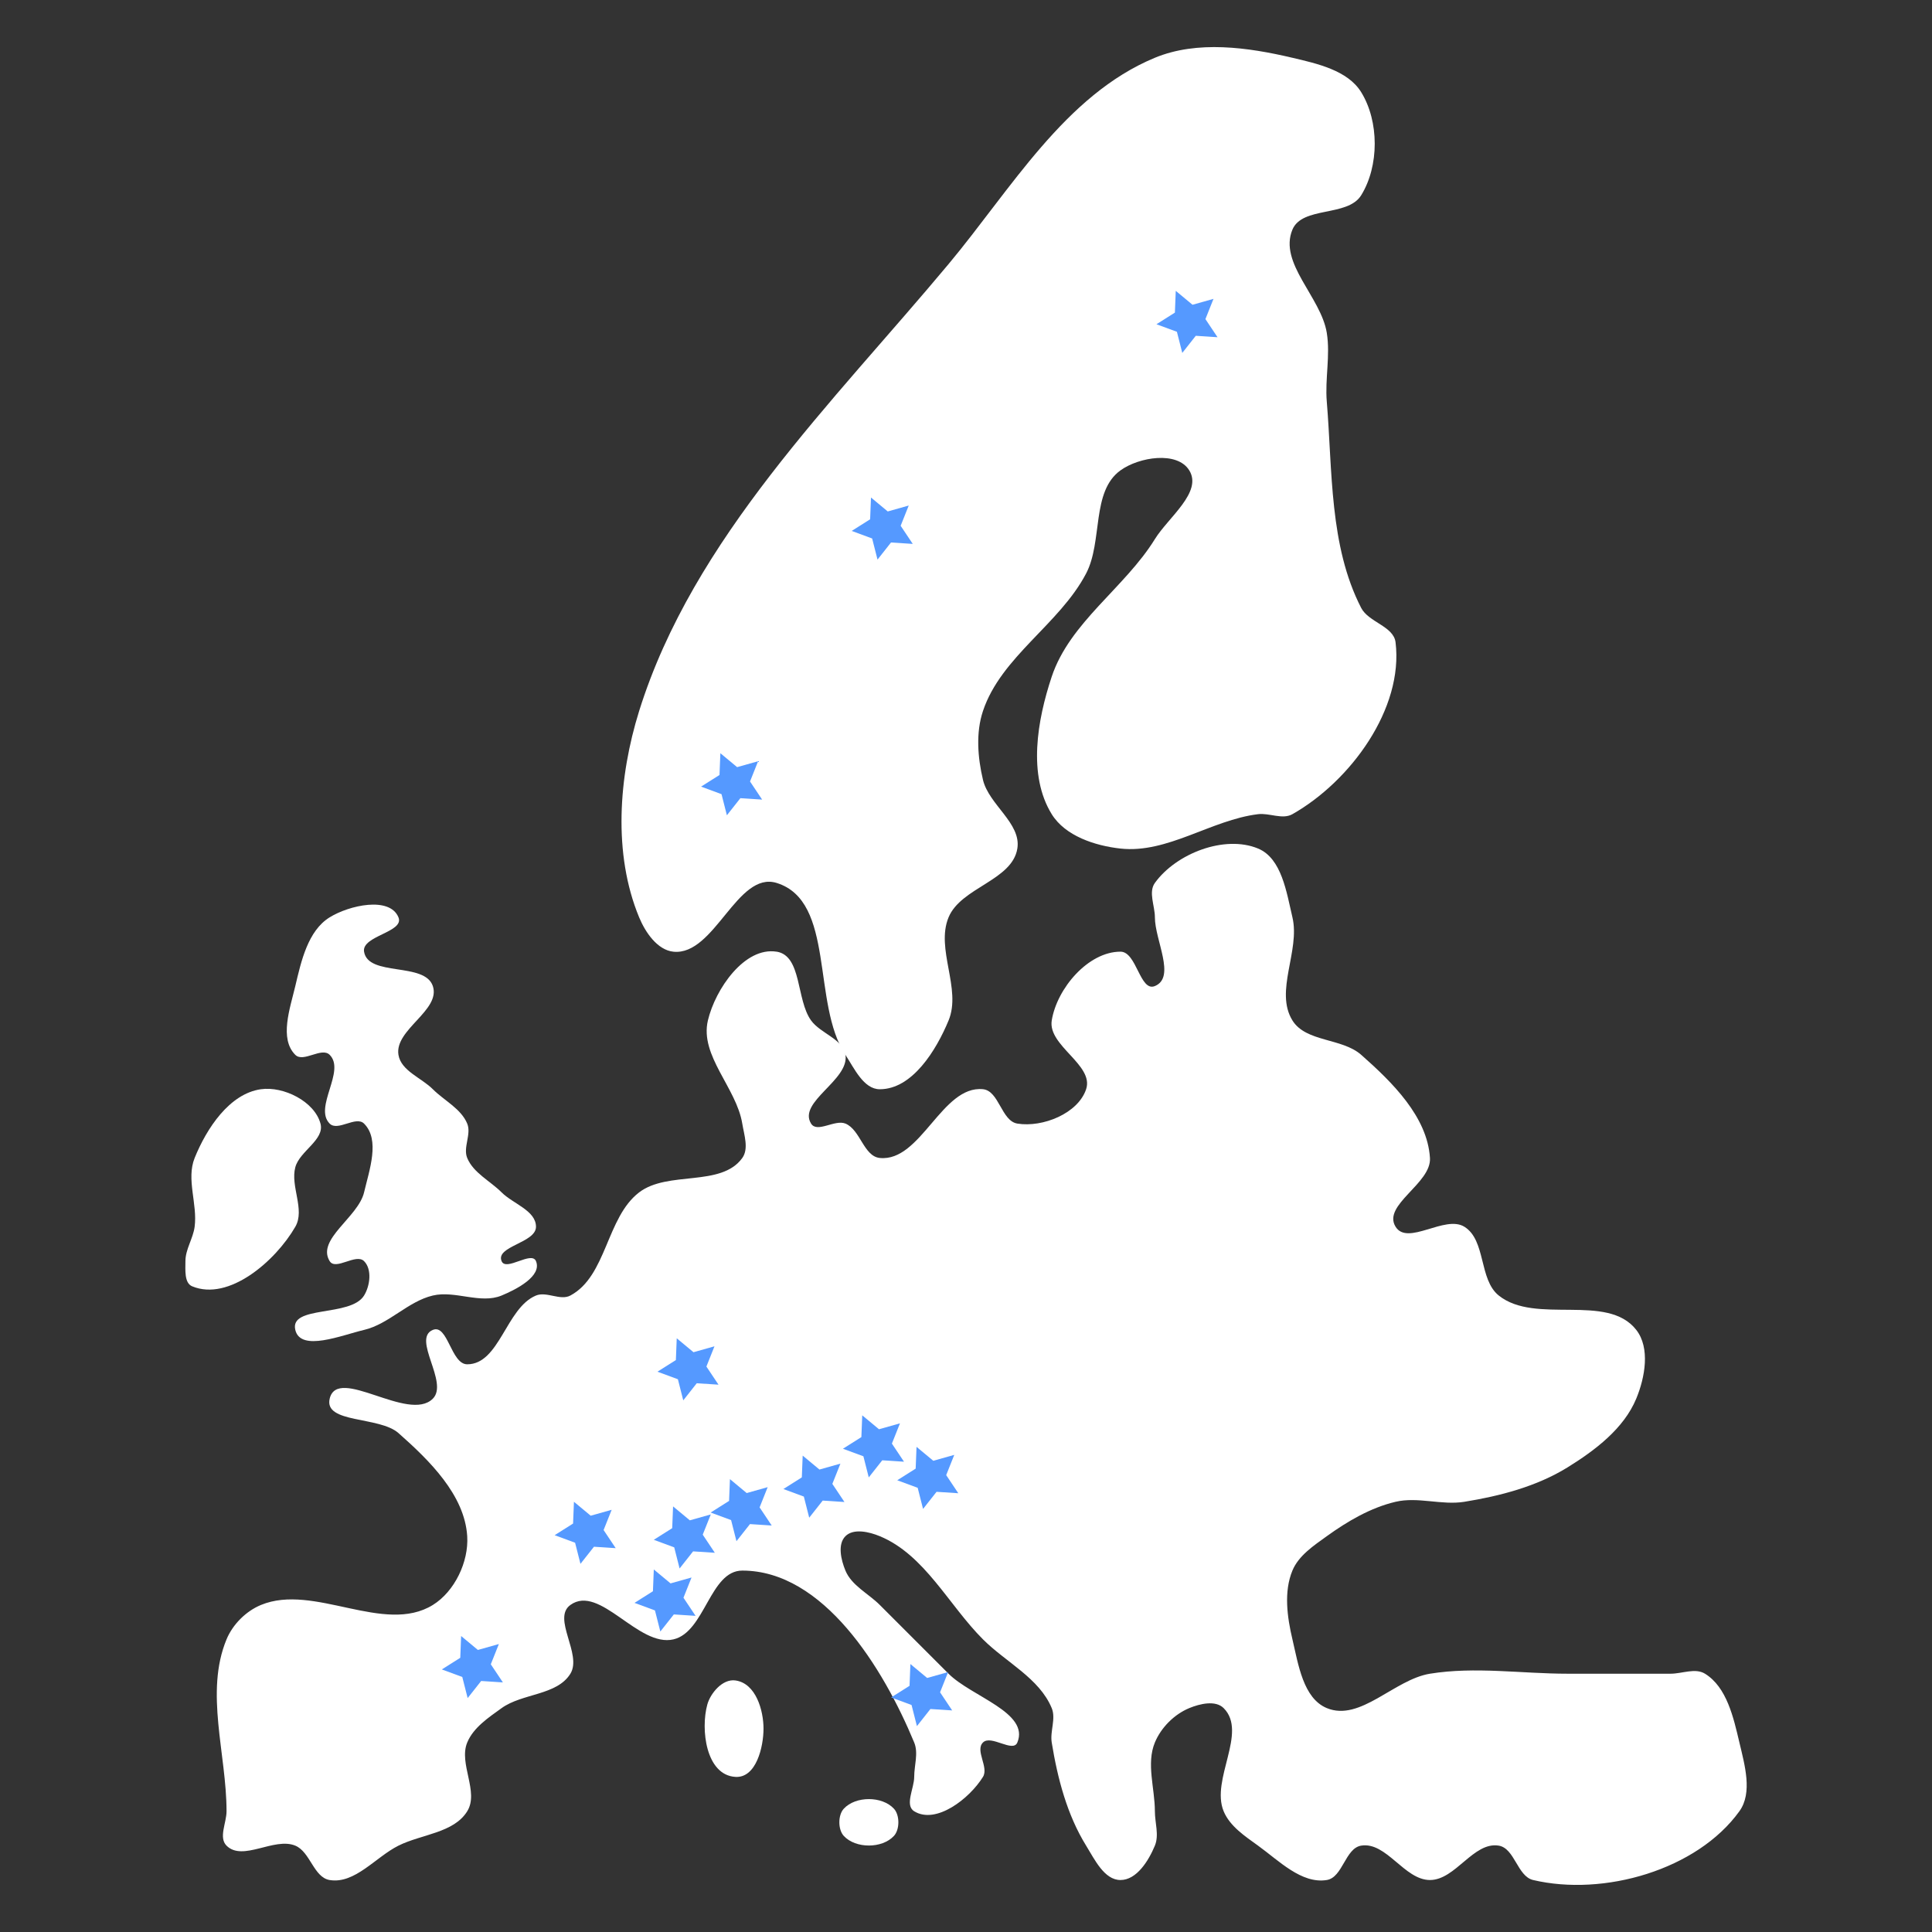 <?xml version="1.0" encoding="UTF-8" standalone="no"?>
<!-- Created with Inkscape (http://www.inkscape.org/) -->

<svg
   width="256"
   height="256"
   viewBox="0 0 256 256"
   version="1.1"
   id="svg5"
   xml:space="preserve"
   inkscape:version="1.2.2 (732a01da63, 2022-12-09)"
   sodipodi:docname="010_EuropeMap.svg"
   inkscape:export-filename="010_EuropeMap_Export.svg"
   inkscape:export-xdpi="96"
   inkscape:export-ydpi="96"
   xmlns:inkscape="http://www.inkscape.org/namespaces/inkscape"
   xmlns:sodipodi="http://sodipodi.sourceforge.net/DTD/sodipodi-0.dtd"
   xmlns="http://www.w3.org/2000/svg"
   xmlns:svg="http://www.w3.org/2000/svg"><rect x="0" y="0" width="256" height="256" fill="#333333" stroke="none"/><sodipodi:namedview
     id="namedview7"
     pagecolor="#ffffff"
     bordercolor="#000000"
     borderopacity="0.25"
     inkscape:showpageshadow="2"
     inkscape:pageopacity="0.0"
     inkscape:pagecheckerboard="0"
     inkscape:deskcolor="#d1d1d1"
     inkscape:document-units="px"
     showgrid="false"
     inkscape:zoom="1.0771772"
     inkscape:cx="-78.445776"
     inkscape:cy="63.127962"
     inkscape:window-width="1920"
     inkscape:window-height="1009"
     inkscape:window-x="-8"
     inkscape:window-y="-8"
     inkscape:window-maximized="1"
     inkscape:current-layer="layer1"><inkscape:grid
       type="xygrid"
       id="grid182"
       spacingx="1.058"
       spacingy="1.058"
       empspacing="4" /></sodipodi:namedview><defs
     id="defs2" /><g
     inkscape:label="Layer 1"
     inkscape:groupmode="layer"
     id="layer1"><path
       style="opacity:1;fill:#ffffff;fill-opacity:1;stroke-width:43.047;stroke-linecap:round;stroke-miterlimit:2.1;paint-order:stroke fill markers"
       d="m 171.247,7.656 c -5.912,-1.396 -12.611,-2.325 -18.223,0 C 141.12,12.588 133.946,25.098 125.69,34.991 110.305,53.425 91.847,71.297 84.688,94.216 c -2.717,8.697 -3.487,18.917 0,27.335 0.822,1.984 2.419,4.344 4.556,4.556 5.449,0.54 8.438,-10.736 13.667,-9.112 7.81,2.426 4.61,15.952 9.112,22.779 1.182,1.793 2.408,4.556 4.556,4.556 4.295,0 7.468,-5.143 9.112,-9.112 1.743,-4.209 -1.743,-9.458 0,-13.667 1.644,-3.968 8.424,-4.872 9.112,-9.112 0.544,-3.352 -3.776,-5.807 -4.556,-9.112 -0.698,-2.956 -0.96,-6.23 0,-9.112 2.401,-7.203 10.143,-11.497 13.667,-18.223 2.229,-4.254 0.66,-10.859 4.556,-13.667 2.464,-1.776 7.515,-2.584 9.112,0 1.785,2.889 -2.771,6.223 -4.556,9.112 -3.992,6.459 -11.266,11.02 -13.667,18.223 -1.921,5.763 -3.193,13.056 0,18.223 1.785,2.889 5.736,4.185 9.112,4.556 6.224,0.683 12.009,-3.791 18.223,-4.556 1.507,-0.186 3.234,0.748 4.556,0 7.705,-4.363 14.749,-13.99 13.667,-22.779 -0.262,-2.132 -3.573,-2.646 -4.556,-4.556 -4.227,-8.213 -3.794,-18.129 -4.556,-27.335 -0.251,-3.027 0.486,-6.114 0,-9.112 -0.769,-4.74 -6.393,-9.231 -4.556,-13.667 1.299,-3.137 7.326,-1.667 9.112,-4.556 2.395,-3.875 2.395,-9.792 0,-13.667 -1.785,-2.889 -5.807,-3.776 -9.112,-4.556 z"
       id="path382"
       sodipodi:nodetypes="sssssssssssssssssssssssssssssss" /><path
       style="opacity:1;fill:#ffffff;fill-opacity:1;stroke-width:43.047;stroke-linecap:round;stroke-miterlimit:2.1;paint-order:stroke fill markers"
       d="m 102.911,126.106 c -4.24,-0.688 -8.125,4.931 -9.112,9.112 -1.103,4.674 3.787,8.927 4.556,13.667 0.243,1.499 0.888,3.324 0,4.556 -2.808,3.896 -9.851,1.641 -13.667,4.556 -4.351,3.324 -4.284,11.084 -9.112,13.667 -1.339,0.717 -3.153,-0.581 -4.556,0 -3.968,1.644 -4.816,9.112 -9.112,9.112 -2.148,0 -2.572,-5.378 -4.556,-4.556 -2.806,1.162 2.148,6.964 0,9.112 -3.221,3.221 -12.621,-4.434 -13.667,0 -0.78,3.305 6.566,2.309 9.112,4.556 4.105,3.624 8.771,8.203 9.112,13.667 0.211,3.389 -1.667,7.326 -4.556,9.112 -6.459,3.992 -15.764,-2.906 -22.779,0 -1.984,0.822 -3.734,2.572 -4.556,4.556 -2.906,7.015 0,15.186 0,22.779 0,1.519 -1.074,3.482 0,4.556 2.148,2.148 6.306,-1.162 9.112,0 1.984,0.822 2.436,4.212 4.556,4.556 3.352,0.544 6.074,-3.037 9.112,-4.556 3.037,-1.519 7.326,-1.667 9.112,-4.556 1.597,-2.584 -1.162,-6.306 0,-9.112 0.822,-1.984 2.814,-3.3 4.556,-4.556 2.755,-1.985 7.326,-1.667 9.112,-4.556 1.597,-2.584 -2.464,-7.336 0,-9.112 3.896,-2.808 8.994,5.659 13.667,4.556 4.18,-0.987 4.816,-9.112 9.112,-9.112 10.738,0 18.67,12.858 22.779,22.779 0.581,1.403 0,3.037 0,4.556 0,1.519 -1.292,3.757 0,4.556 2.889,1.785 7.326,-1.667 9.112,-4.556 0.798,-1.292 -1.074,-3.482 0,-4.556 1.074,-1.074 3.975,1.403 4.556,0 1.644,-3.968 -6.074,-6.074 -9.112,-9.112 -3.037,-3.037 -6.074,-6.074 -9.112,-9.112 -1.519,-1.519 -3.734,-2.572 -4.556,-4.556 -0.581,-1.403 -1.074,-3.482 0,-4.556 1.074,-1.074 3.153,-0.581 4.556,0 5.952,2.466 9.112,9.112 13.667,13.667 3.037,3.037 7.468,5.143 9.112,9.112 0.581,1.403 -0.243,3.057 0,4.556 0.769,4.74 2.031,9.582 4.556,13.667 1.129,1.827 2.408,4.556 4.556,4.556 2.148,0 3.734,-2.572 4.556,-4.556 0.581,-1.403 0,-3.037 0,-4.556 0,-3.037 -1.162,-6.306 0,-9.112 0.822,-1.984 2.572,-3.734 4.556,-4.556 1.403,-0.581 3.482,-1.074 4.556,0 3.221,3.221 -1.743,9.458 0,13.667 0.822,1.984 2.814,3.3 4.556,4.556 2.755,1.985 5.76,5.1 9.112,4.556 2.12,-0.344 2.436,-4.212 4.556,-4.556 3.352,-0.544 5.716,4.556 9.112,4.556 3.396,0 5.76,-5.1 9.112,-4.556 2.12,0.344 2.466,4.062 4.556,4.556 9.347,2.207 21.719,-1.32 27.335,-9.112 1.776,-2.464 0.698,-6.156 0,-9.112 -0.78,-3.305 -1.667,-7.326 -4.556,-9.112 -1.292,-0.798 -3.037,0 -4.556,0 -4.556,0 -9.112,0 -13.667,0 -6.074,0 -12.227,-0.973 -18.223,0 -4.74,0.769 -9.231,6.393 -13.667,4.556 -3.137,-1.299 -3.776,-5.807 -4.556,-9.112 -0.698,-2.956 -1.162,-6.306 0,-9.112 0.822,-1.984 2.814,-3.3 4.556,-4.556 2.755,-1.985 5.807,-3.776 9.112,-4.556 2.956,-0.698 6.114,0.486 9.112,0 4.74,-0.769 9.582,-2.031 13.667,-4.556 3.654,-2.258 7.468,-5.143 9.112,-9.112 1.162,-2.806 1.869,-6.718 0,-9.112 -3.853,-4.935 -13.339,-0.638 -18.223,-4.556 -2.649,-2.125 -1.667,-7.326 -4.556,-9.112 -2.584,-1.597 -7.515,2.584 -9.112,0 -1.785,-2.889 4.767,-5.722 4.556,-9.112 -0.34,-5.465 -5.007,-10.044 -9.112,-13.667 -2.546,-2.247 -7.326,-1.667 -9.112,-4.556 -2.395,-3.875 1.047,-9.233 0,-13.667 -0.78,-3.305 -1.419,-7.812 -4.556,-9.112 -4.437,-1.838 -10.859,0.66 -13.667,4.556 -0.888,1.232 0,3.037 0,4.556 0,3.037 2.806,7.949 0,9.112 -1.984,0.822 -2.408,-4.556 -4.556,-4.556 -4.295,0 -8.424,4.872 -9.112,9.112 -0.544,3.352 5.63,5.89 4.556,9.112 -1.074,3.221 -5.76,5.1 -9.112,4.556 -2.12,-0.344 -2.419,-4.344 -4.556,-4.556 -5.449,-0.54 -8.219,9.651 -13.667,9.112 -2.137,-0.212 -2.572,-3.734 -4.556,-4.556 -1.403,-0.581 -3.757,1.292 -4.556,0 -1.785,-2.889 5.1,-5.76 4.556,-9.112 -0.344,-2.12 -3.3,-2.814 -4.556,-4.556 -1.985,-2.755 -1.204,-8.568 -4.556,-9.112 z"
       id="path1208"
       sodipodi:nodetypes="sssssssssssssssssssssssssssssssssssssssssssssssssssssssssssssssssssssssssssssssssssssssssssss" /><path
       style="opacity:1;fill:#ffffff;fill-opacity:1;stroke-width:43.047;stroke-linecap:round;stroke-miterlimit:2.1;paint-order:stroke fill markers"
       d="m 57.353,171.664 c 2.956,-0.698 6.306,1.162 9.112,0 1.984,-0.822 5.378,-2.572 4.556,-4.556 -0.581,-1.403 -3.975,1.403 -4.556,0 -0.822,-1.984 4.556,-2.408 4.556,-4.556 0,-2.148 -3.037,-3.037 -4.556,-4.556 -1.519,-1.519 -3.734,-2.572 -4.556,-4.556 -0.581,-1.403 0.581,-3.153 0,-4.556 -0.822,-1.984 -3.037,-3.037 -4.556,-4.556 -1.519,-1.519 -4.212,-2.436 -4.556,-4.556 -0.544,-3.352 5.63,-5.89 4.556,-9.112 -1.074,-3.221 -8.568,-1.204 -9.112,-4.556 -0.344,-2.12 5.378,-2.572 4.556,-4.556 -1.162,-2.806 -6.528,-1.597 -9.112,0 -2.889,1.785 -3.776,5.807 -4.556,9.112 -0.698,2.956 -2.148,6.964 0,9.112 1.074,1.074 3.482,-1.074 4.556,0 2.148,2.148 -2.148,6.964 0,9.112 1.074,1.074 3.482,-1.074 4.556,0 2.148,2.148 0.698,6.156 0,9.112 -0.78,3.305 -6.341,6.223 -4.556,9.112 0.798,1.292 3.482,-1.074 4.556,0 1.074,1.074 0.798,3.264 0,4.556 -1.785,2.889 -9.892,1.251 -9.112,4.556 0.698,2.956 6.156,0.698 9.112,0 3.305,-0.78 5.807,-3.776 9.112,-4.556 z"
       id="path1210"
       sodipodi:nodetypes="ssssssssssssssssssssssssss" /><path
       style="opacity:1;fill:#ffffff;fill-opacity:1;stroke-width:43.047;stroke-linecap:round;stroke-miterlimit:2.1;paint-order:stroke fill markers"
       d="m 34.575,144.329 c 3.007,-0.424 7.105,1.622 7.891,4.556 0.575,2.148 -2.76,3.629 -3.335,5.776 -0.681,2.541 1.315,5.613 0,7.891 -2.63,4.556 -8.807,9.904 -13.667,7.891 -1.063,-0.44 -0.894,-2.184 -0.894,-3.335 0,-1.572 1.016,-2.997 1.221,-4.556 0.396,-3.011 -1.137,-6.295 0,-9.112 1.579,-3.912 4.607,-8.523 8.784,-9.112 z"
       id="path1308"
       sodipodi:nodetypes="sssssssss" /><path
       style="opacity:1;fill:#ffffff;fill-opacity:1;stroke-width:32.7;stroke-linecap:round;stroke-miterlimit:2.1;paint-order:stroke fill markers"
       d="m 118.451,239.664 c -1.567,-1.699 -5.08,-1.699 -6.646,0 -0.783,0.849 -0.783,2.755 0,3.604 1.567,1.699 5.08,1.699 6.646,0 0.783,-0.849 0.783,-2.755 0,-3.604 z"
       id="path1310"
       sodipodi:nodetypes="sssss" /><path
       style="opacity:1;fill:#ffffff;fill-opacity:1;stroke-width:32.594;stroke-linecap:round;stroke-miterlimit:2.1;paint-order:stroke fill markers"
       d="m 97.446,222.667 c -1.733,-0.241 -3.321,1.729 -3.724,3.195 -0.902,3.278 -0.192,9.346 3.724,9.585 2.769,0.169 3.724,-4.008 3.724,-6.39 0,-2.381 -0.984,-6.008 -3.724,-6.39 z"
       id="path1312"
       sodipodi:nodetypes="sssss" /><path
       sodipodi:type="star"
       style="opacity:1;fill:#5599ff;fill-opacity:1;stroke-width:37.795;stroke-linecap:round;stroke-miterlimit:2.1;paint-order:stroke fill markers"
       id="path1366"
       inkscape:flatsided="false"
       sodipodi:sides="5"
       sodipodi:cx="98.40535"
       sodipodi:cy="181.95708"
       sodipodi:r1="26.840786"
       sodipodi:r2="13.420393"
       sodipodi:arg1="0.52359878"
       sodipodi:arg2="1.1519173"
       inkscape:rounded="0"
       inkscape:randomized="0"
       d="m 121.65,195.377 -17.786,-1.16 -11.039,13.994 -4.393,-17.274 -16.72,-6.174 15.071,-9.516 0.705,-17.81 13.707,11.393 17.156,-4.833 -6.6,16.557 z"
       inkscape:transform-center-x="0.28003235"
       inkscape:transform-center-y="0.14079117"
       transform="matrix(0.162,0,0,0.162,82.548,170.487)" /><path
       sodipodi:type="star"
       style="fill:#5599ff;fill-opacity:1;stroke-width:37.795;stroke-linecap:round;stroke-miterlimit:2.1;paint-order:stroke fill markers"
       id="path1366-8"
       inkscape:flatsided="false"
       sodipodi:sides="5"
       sodipodi:cx="98.40535"
       sodipodi:cy="181.95708"
       sodipodi:r1="26.840786"
       sodipodi:r2="13.420393"
       sodipodi:arg1="0.52359878"
       sodipodi:arg2="1.1519173"
       inkscape:rounded="0"
       inkscape:randomized="0"
       d="m 121.65,195.377 -17.786,-1.16 -11.039,13.994 -4.393,-17.274 -16.72,-6.174 15.071,-9.516 0.705,-17.81 13.707,11.393 17.156,-4.833 -6.6,16.557 z"
       inkscape:transform-center-x="0.28003235"
       inkscape:transform-center-y="0.14079117"
       transform="matrix(0.162,0,0,0.162,81.279,74.299)" /><path
       sodipodi:type="star"
       style="fill:#5599ff;fill-opacity:1;stroke-width:37.795;stroke-linecap:round;stroke-miterlimit:2.1;paint-order:stroke fill markers"
       id="path1366-8-3"
       inkscape:flatsided="false"
       sodipodi:sides="5"
       sodipodi:cx="98.40535"
       sodipodi:cy="181.95708"
       sodipodi:r1="26.840786"
       sodipodi:r2="13.420393"
       sodipodi:arg1="0.52359878"
       sodipodi:arg2="1.1519173"
       inkscape:rounded="0"
       inkscape:randomized="0"
       d="m 121.65,195.377 -17.786,-1.16 -11.039,13.994 -4.393,-17.274 -16.72,-6.174 15.071,-9.516 0.705,-17.81 13.707,11.393 17.156,-4.833 -6.6,16.557 z"
       inkscape:transform-center-x="0.28003235"
       inkscape:transform-center-y="0.14079117"
       transform="matrix(0.162,0,0,0.162,101.238,40.419)" /><path
       sodipodi:type="star"
       style="fill:#5599ff;fill-opacity:1;stroke-width:37.795;stroke-linecap:round;stroke-miterlimit:2.1;paint-order:stroke fill markers"
       id="path1366-8-38"
       inkscape:flatsided="false"
       sodipodi:sides="5"
       sodipodi:cx="98.40535"
       sodipodi:cy="181.95708"
       sodipodi:r1="26.840786"
       sodipodi:r2="13.420393"
       sodipodi:arg1="0.52359878"
       sodipodi:arg2="1.1519173"
       inkscape:rounded="0"
       inkscape:randomized="0"
       d="m 121.65,195.377 -17.786,-1.16 -11.039,13.994 -4.393,-17.274 -16.72,-6.174 15.071,-9.516 0.705,-17.81 13.707,11.393 17.156,-4.833 -6.6,16.557 z"
       inkscape:transform-center-x="0.28003235"
       inkscape:transform-center-y="0.14079117"
       transform="matrix(0.162,0,0,0.162,107.272,166.21)" /><path
       sodipodi:type="star"
       style="fill:#5599ff;fill-opacity:1;stroke-width:37.795;stroke-linecap:round;stroke-miterlimit:2.1;paint-order:stroke fill markers"
       id="path1366-8-0"
       inkscape:flatsided="false"
       sodipodi:sides="5"
       sodipodi:cx="98.40535"
       sodipodi:cy="181.95708"
       sodipodi:r1="26.840786"
       sodipodi:r2="13.420393"
       sodipodi:arg1="0.52359878"
       sodipodi:arg2="1.1519173"
       inkscape:rounded="0"
       inkscape:randomized="0"
       d="m 121.65,195.377 -17.786,-1.16 -11.039,13.994 -4.393,-17.274 -16.72,-6.174 15.071,-9.516 0.705,-17.81 13.707,11.393 17.156,-4.833 -6.6,16.557 z"
       inkscape:transform-center-x="0.28003235"
       inkscape:transform-center-y="0.14079117"
       transform="matrix(0.162,0,0,0.162,106.46,194.989)" /><path
       sodipodi:type="star"
       style="fill:#5599ff;fill-opacity:1;stroke-width:37.795;stroke-linecap:round;stroke-miterlimit:2.1;paint-order:stroke fill markers"
       id="path1366-8-9"
       inkscape:flatsided="false"
       sodipodi:sides="5"
       sodipodi:cx="98.40535"
       sodipodi:cy="181.95708"
       sodipodi:r1="26.840786"
       sodipodi:r2="13.420393"
       sodipodi:arg1="0.52359878"
       sodipodi:arg2="1.1519173"
       inkscape:rounded="0"
       inkscape:randomized="0"
       d="m 121.65,195.377 -17.786,-1.16 -11.039,13.994 -4.393,-17.274 -16.72,-6.174 15.071,-9.516 0.705,-17.81 13.707,11.393 17.156,-4.833 -6.6,16.557 z"
       inkscape:transform-center-x="0.28003235"
       inkscape:transform-center-y="0.14079117"
       transform="matrix(0.162,0,0,0.162,46.929,191.276)" /><path
       sodipodi:type="star"
       style="fill:#5599ff;fill-opacity:1;stroke-width:37.795;stroke-linecap:round;stroke-miterlimit:2.1;paint-order:stroke fill markers"
       id="path1366-8-02"
       inkscape:flatsided="false"
       sodipodi:sides="5"
       sodipodi:cx="98.40535"
       sodipodi:cy="181.95708"
       sodipodi:r1="26.840786"
       sodipodi:r2="13.420393"
       sodipodi:arg1="0.52359878"
       sodipodi:arg2="1.1519173"
       inkscape:rounded="0"
       inkscape:randomized="0"
       d="m 121.65,195.377 -17.786,-1.16 -11.039,13.994 -4.393,-17.274 -16.72,-6.174 15.071,-9.516 0.705,-17.81 13.707,11.393 17.156,-4.833 -6.6,16.557 z"
       inkscape:transform-center-x="0.28003235"
       inkscape:transform-center-y="0.14079117"
       transform="matrix(0.162,0,0,0.162,72.459,182.457)" /><path
       sodipodi:type="star"
       style="fill:#5599ff;fill-opacity:1;stroke-width:37.795;stroke-linecap:round;stroke-miterlimit:2.1;paint-order:stroke fill markers"
       id="path1366-8-35"
       inkscape:flatsided="false"
       sodipodi:sides="5"
       sodipodi:cx="98.40535"
       sodipodi:cy="181.95708"
       sodipodi:r1="26.840786"
       sodipodi:r2="13.420393"
       sodipodi:arg1="0.52359878"
       sodipodi:arg2="1.1519173"
       inkscape:rounded="0"
       inkscape:randomized="0"
       d="m 121.65,195.377 -17.786,-1.16 -11.039,13.994 -4.393,-17.274 -16.72,-6.174 15.071,-9.516 0.705,-17.81 13.707,11.393 17.156,-4.833 -6.6,16.557 z"
       inkscape:transform-center-x="0.28003235"
       inkscape:transform-center-y="0.14079117"
       transform="matrix(0.162,0,0,0.162,75.012,174.101)" /><path
       sodipodi:type="star"
       style="fill:#5599ff;fill-opacity:1;stroke-width:37.795;stroke-linecap:round;stroke-miterlimit:2.1;paint-order:stroke fill markers"
       id="path1366-8-024"
       inkscape:flatsided="false"
       sodipodi:sides="5"
       sodipodi:cx="98.40535"
       sodipodi:cy="181.95708"
       sodipodi:r1="26.840786"
       sodipodi:r2="13.420393"
       sodipodi:arg1="0.52359878"
       sodipodi:arg2="1.1519173"
       inkscape:rounded="0"
       inkscape:randomized="0"
       d="m 121.65,195.377 -17.786,-1.16 -11.039,13.994 -4.393,-17.274 -16.72,-6.174 15.071,-9.516 0.705,-17.81 13.707,11.393 17.156,-4.833 -6.6,16.557 z"
       inkscape:transform-center-x="0.28003235"
       inkscape:transform-center-y="0.14079117"
       transform="matrix(0.162,0,0,0.162,61.877,173.488)" /><path
       sodipodi:type="star"
       style="fill:#5599ff;fill-opacity:1;stroke-width:37.795;stroke-linecap:round;stroke-miterlimit:2.1;paint-order:stroke fill markers"
       id="path1366-8-99"
       inkscape:flatsided="false"
       sodipodi:sides="5"
       sodipodi:cx="98.40535"
       sodipodi:cy="181.95708"
       sodipodi:r1="26.840786"
       sodipodi:r2="13.420393"
       sodipodi:arg1="0.52359878"
       sodipodi:arg2="1.1519173"
       inkscape:rounded="0"
       inkscape:randomized="0"
       d="m 121.65,195.377 -17.786,-1.16 -11.039,13.994 -4.393,-17.274 -16.72,-6.174 15.071,-9.516 0.705,-17.81 13.707,11.393 17.156,-4.833 -6.6,16.557 z"
       inkscape:transform-center-x="0.28003235"
       inkscape:transform-center-y="0.14079117"
       transform="matrix(0.162,0,0,0.162,75.498,151.825)" /><path
       sodipodi:type="star"
       style="fill:#5599ff;fill-opacity:1;stroke-width:37.795;stroke-linecap:round;stroke-miterlimit:2.1;paint-order:stroke fill markers"
       id="path1366-8-6"
       inkscape:flatsided="false"
       sodipodi:sides="5"
       sodipodi:cx="98.40535"
       sodipodi:cy="181.95708"
       sodipodi:r1="26.840786"
       sodipodi:r2="13.420393"
       sodipodi:arg1="0.52359878"
       sodipodi:arg2="1.1519173"
       inkscape:rounded="0"
       inkscape:randomized="0"
       d="m 121.65,195.377 -17.786,-1.16 -11.039,13.994 -4.393,-17.274 -16.72,-6.174 15.071,-9.516 0.705,-17.81 13.707,11.393 17.156,-4.833 -6.6,16.557 z"
       inkscape:transform-center-x="0.28003235"
       inkscape:transform-center-y="0.14079117"
       transform="matrix(0.162,0,0,0.162,92.187,167.371)" /><path
       sodipodi:type="star"
       style="fill:#5599ff;fill-opacity:1;stroke-width:37.795;stroke-linecap:round;stroke-miterlimit:2.1;paint-order:stroke fill markers"
       id="path1366-8-4"
       inkscape:flatsided="false"
       sodipodi:sides="5"
       sodipodi:cx="98.40535"
       sodipodi:cy="181.95708"
       sodipodi:r1="26.840786"
       sodipodi:r2="13.420393"
       sodipodi:arg1="0.52359878"
       sodipodi:arg2="1.1519173"
       inkscape:rounded="0"
       inkscape:randomized="0"
       d="m 121.65,195.377 -17.786,-1.16 -11.039,13.994 -4.393,-17.274 -16.72,-6.174 15.071,-9.516 0.705,-17.81 13.707,11.393 17.156,-4.833 -6.6,16.557 z"
       inkscape:transform-center-x="0.28003235"
       inkscape:transform-center-y="0.14079117"
       transform="matrix(0.162,0,0,0.162,100.078,162.033)" /><path
       sodipodi:type="star"
       style="fill:#5599ff;fill-opacity:1;stroke-width:37.795;stroke-linecap:round;stroke-miterlimit:2.1;paint-order:stroke fill markers"
       id="path1366-8-2"
       inkscape:flatsided="false"
       sodipodi:sides="5"
       sodipodi:cx="98.40535"
       sodipodi:cy="181.95708"
       sodipodi:r1="26.840786"
       sodipodi:r2="13.420393"
       sodipodi:arg1="0.52359878"
       sodipodi:arg2="1.1519173"
       inkscape:rounded="0"
       inkscape:randomized="0"
       d="m 121.65,195.377 -17.786,-1.16 -11.039,13.994 -4.393,-17.274 -16.72,-6.174 15.071,-9.516 0.705,-17.81 13.707,11.393 17.156,-4.833 -6.6,16.557 z"
       inkscape:transform-center-x="0.28003235"
       inkscape:transform-center-y="0.14079117"
       transform="matrix(0.162,0,0,0.162,141.621,13.032)" /></g></svg>
